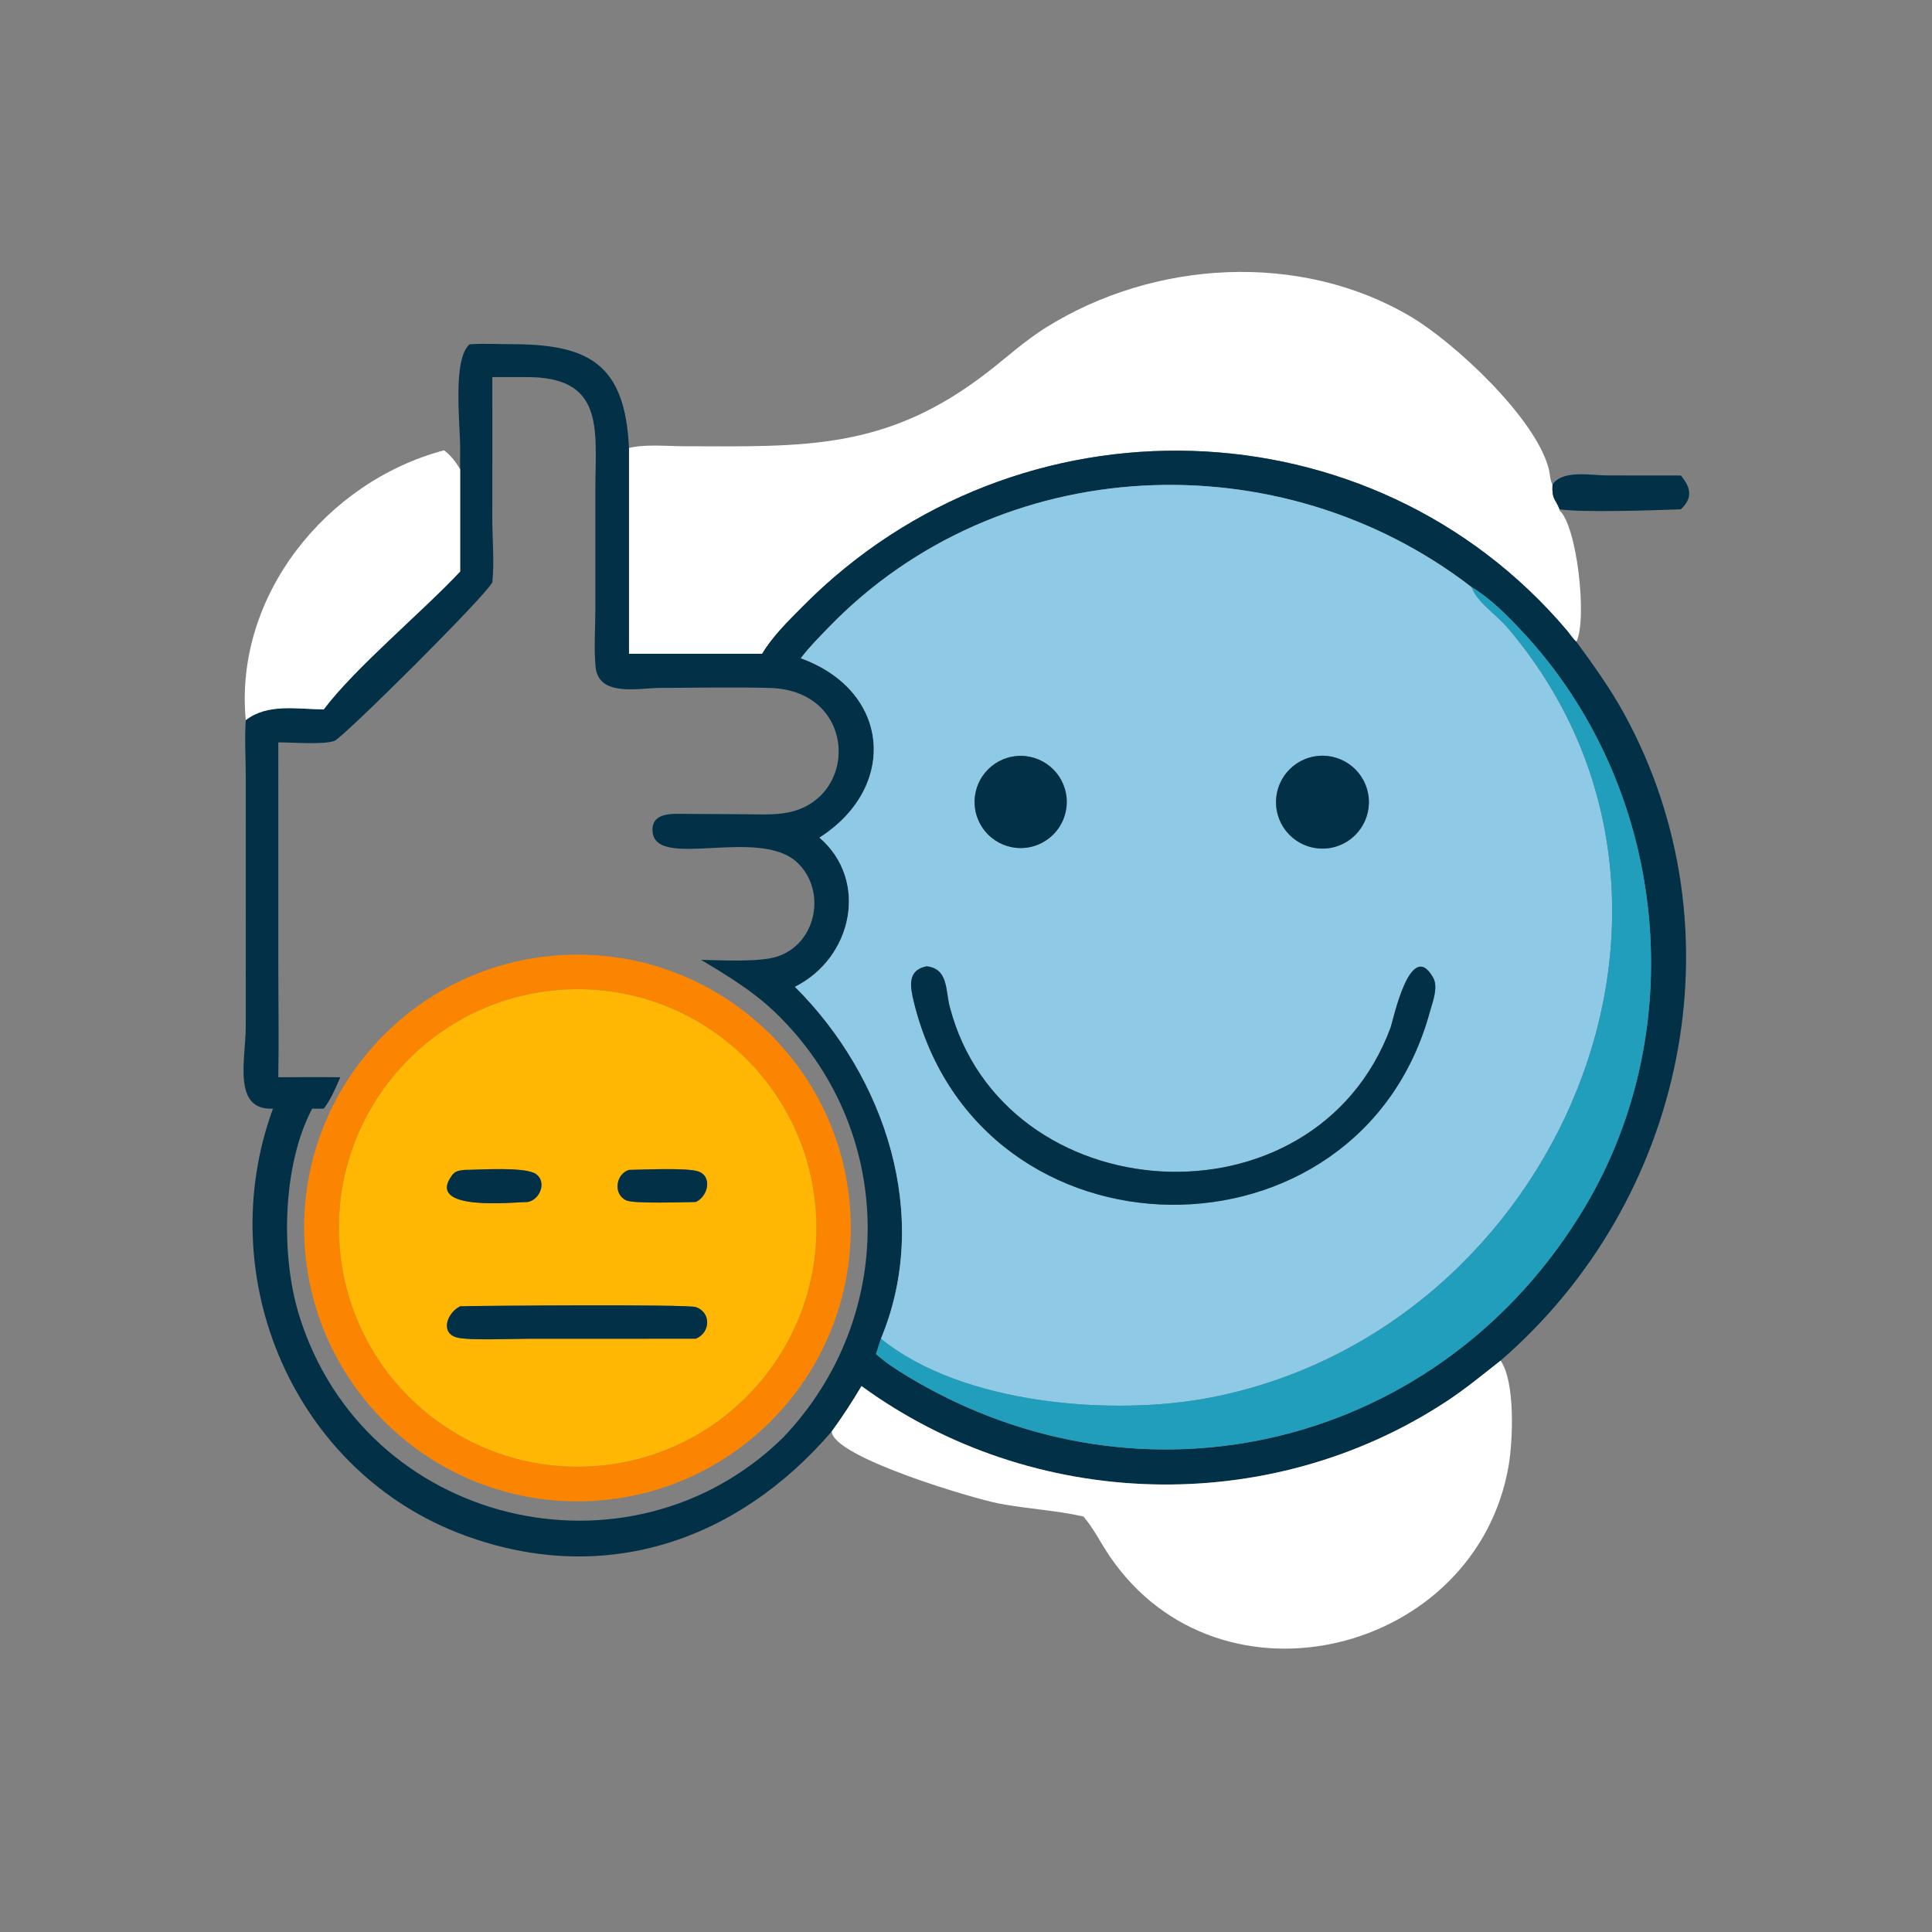 <?xml version="1.0" encoding="utf-8" ?>
<svg xmlns="http://www.w3.org/2000/svg" xmlns:xlink="http://www.w3.org/1999/xlink" width="1024" height="1024">
	<rect width="100%" height="100%" fill="#808080" stroke="none"/>
	<path fill="white" transform="scale(2 2)" d="M166.684 118.723C170.865 117.655 176.88 118.249 181.262 118.26C213.325 118.345 234.867 119.365 261.568 98.752C266.792 94.72 271.505 90.367 277.126 86.842C305.696 68.931 344.51 66.504 373.919 83.948C385.347 90.727 406.83 110.615 410.409 124.14C410.766 125.486 410.759 127.242 411.424 128.443C411.224 132.472 412.201 132.109 413.294 134.967L413.241 135.219C417.915 139.231 420.697 164.004 417.766 170.074C416.845 169.308 416.005 167.958 415.207 167.017C363.607 106.166 269.705 103.304 212.893 160.552C209.095 164.379 204.738 168.611 201.982 173.263L166.684 173.263L166.684 118.723Z"/>
	<path fill="#023047" transform="scale(2 2)" d="M124.434 91.246C128.128 90.983 131.861 91.212 135.562 91.212C156.299 91.215 165.653 96.633 166.684 118.723L166.684 173.263L201.982 173.263C204.738 168.611 209.095 164.379 212.893 160.552C269.705 103.304 363.607 106.166 415.207 167.017C416.005 167.958 416.845 169.308 417.766 170.074C422.297 176.276 426.762 182.47 430.457 189.226C461.823 246.591 446.637 318.256 397.666 360.577C392.963 364.289 388.285 368.136 383.272 371.425C336.179 402.326 273.658 400.391 228.305 367.321C225.835 371.511 223.27 375.418 220.41 379.35C195.537 408.321 160.291 420.511 123.227 406.932C77.897 390.326 55.922 338.578 72.345 293.8C61.464 294.33 65.128 280.59 65.131 272.019L65.14 206.106C65.14 201.077 64.778 195.831 65.132 190.838C70.978 186.32 78.826 187.962 85.8 187.997C94.067 176.983 111.805 162.265 121.95 151.454L121.95 124.328C121.903 122.665 121.934 121.001 121.95 119.338C122.023 112.783 119.804 95.284 124.434 91.246ZM389.967 155.581C339.161 116.404 264.754 119.533 219.574 166.29C217.167 168.781 214.561 171.381 212.464 174.129L212.229 174.441C236.028 183.074 238.059 208.643 217.175 221.978C230.328 233.296 225.969 253.856 210.675 261.519C234.695 285.411 246.936 322.39 233.461 354.772L232.148 358.827C234.738 361.164 237.743 363.086 240.727 364.881C303.376 402.575 382.044 383.465 419.951 319.977C448.77 271.708 441.54 207.802 403.073 166.991C399.123 162.8 394.932 158.555 389.967 155.581ZM138.989 99.934L130.477 99.934L130.467 137.501C130.47 143.017 131.035 148.854 130.477 154.318C128.559 158.129 90.891 195.511 88.63 196.343C85.744 197.407 77.27 196.722 73.755 196.737L73.759 255.767C73.76 265.665 73.916 275.589 73.755 285.483C79.229 285.465 84.706 285.408 90.18 285.483C88.978 288.281 87.67 291.376 85.8 293.8L82.727 293.8C74.745 308.915 74.394 332.76 79.253 348.5C96.534 404.479 166.865 420.904 207.559 380.94C238.086 348.883 237.449 298.905 205.267 268.146C199.451 262.587 192.64 258.467 185.77 254.37C191.066 254.46 201.116 255.044 205.894 253.521C216.448 250.157 219.135 235.998 211.293 228.592C201.112 218.977 173.481 230.721 172.927 220.252C172.658 215.148 178.273 215.674 181.869 215.693L196.791 215.775C200.69 215.782 204.904 216.077 208.739 215.338C227.713 211.678 227.218 182.949 204.031 182.315C194.371 182.051 184.648 182.28 174.98 182.303C169.183 182.316 158.556 184.833 157.818 176.62C157.374 171.682 157.78 166.386 157.775 161.416L157.776 129.24C157.834 113.55 160.296 99.64 138.989 99.934Z"/>
	<path fill="white" transform="scale(2 2)" d="M65.132 190.838C62.022 158.017 86.399 127.654 117.667 119.338C119.302 120.459 120.929 122.628 121.95 124.328L121.95 151.454C111.805 162.265 94.067 176.983 85.8 187.997C78.826 187.962 70.978 186.32 65.132 190.838Z"/>
	<path fill="#023047" transform="scale(2 2)" d="M411.424 128.443C413.971 124.404 421.836 125.996 425.88 125.995L445.448 126.014C448.113 129.246 448.666 131.939 445.448 134.967C439.177 135.213 419.173 135.897 413.294 134.967C412.201 132.109 411.224 132.472 411.424 128.443Z"/>
	<path fill="#8ECAE6" transform="scale(2 2)" d="M212.229 174.441L212.464 174.129C214.561 171.381 217.167 168.781 219.574 166.29C264.754 119.533 339.161 116.404 389.967 155.581C391.39 159.557 396.603 162.954 399.348 166.165C461.579 238.942 412.763 352.373 320.991 370.331C295.227 375.373 255.042 372.323 233.461 354.772C246.936 322.39 234.695 285.411 210.675 261.519C225.969 253.856 230.328 233.296 217.175 221.978C238.059 208.643 236.028 183.074 212.229 174.441ZM269.448 200.357C262.709 200.934 257.721 206.877 258.322 213.614C258.924 220.351 264.885 225.316 271.62 224.691C278.319 224.068 283.254 218.144 282.656 211.442C282.058 204.74 276.152 199.784 269.448 200.357ZM348.151 200.492C341.505 201.764 337.132 208.161 338.36 214.815C339.588 221.469 345.956 225.884 352.618 224.7C359.342 223.505 363.808 217.064 362.569 210.348C361.329 203.632 354.859 199.209 348.151 200.492ZM245.574 256.075C240.386 257.093 241.17 261.429 242.202 265.625C259.646 336.551 360.476 337.042 379.028 267.8C379.747 265.361 381.167 261.53 379.813 259.113C373.751 248.295 369.126 270.697 368.522 272.321C348.241 326.846 265.841 321.293 251.678 266.751C250.539 262.364 251.321 256.737 245.574 256.075Z"/>
	<path fill="#219EBC" transform="scale(2 2)" d="M389.967 155.581C394.932 158.555 399.123 162.8 403.073 166.991C441.54 207.802 448.77 271.708 419.951 319.977C382.044 383.465 303.376 402.575 240.727 364.881C237.743 363.086 234.738 361.164 232.148 358.827L233.461 354.772C255.042 372.323 295.227 375.373 320.991 370.331C412.763 352.373 461.579 238.942 399.348 166.165C396.603 162.954 391.39 159.557 389.967 155.581Z"/>
	<path fill="#023047" transform="scale(2 2)" d="M271.62 224.691C264.885 225.316 258.924 220.351 258.322 213.614C257.721 206.877 262.709 200.934 269.448 200.357C276.152 199.784 282.058 204.74 282.656 211.442C283.254 218.144 278.319 224.068 271.62 224.691Z"/>
	<path fill="#023047" transform="scale(2 2)" d="M352.618 224.7C345.956 225.884 339.588 221.469 338.36 214.815C337.132 208.161 341.505 201.764 348.151 200.492C354.859 199.209 361.329 203.632 362.569 210.348C363.808 217.064 359.342 223.505 352.618 224.7Z"/>
	<path fill="#FB8500" transform="scale(2 2)" d="M155.12 397.839C115.173 398.99 81.84 367.574 80.626 327.629C79.413 287.685 110.777 254.303 150.72 253.027C190.751 251.748 224.222 283.196 225.439 323.229C226.655 363.262 195.155 396.685 155.12 397.839ZM147.043 262.44C112.31 265.775 86.833 296.599 90.096 331.339C93.359 366.079 124.13 391.62 158.877 388.429C193.726 385.228 219.357 354.347 216.085 319.505C212.812 284.663 181.878 259.095 147.043 262.44Z"/>
	<path fill="#023047" transform="scale(2 2)" d="M379.028 267.8C360.476 337.042 259.646 336.551 242.202 265.625C241.17 261.429 240.386 257.093 245.574 256.075C251.321 256.737 250.539 262.364 251.678 266.751C265.841 321.293 348.241 326.846 368.522 272.321C369.126 270.697 373.751 248.295 379.813 259.113C381.167 261.53 379.747 265.361 379.028 267.8Z"/>
	<path fill="#FFB703" transform="scale(2 2)" d="M158.877 388.429C124.13 391.62 93.359 366.079 90.096 331.339C86.833 296.599 112.31 265.775 147.043 262.44C181.878 259.095 212.812 284.663 216.085 319.505C219.357 354.347 193.726 385.228 158.877 388.429ZM123.162 310.035C121.834 310.195 120.711 310.245 119.848 311.391C112.447 321.214 136.275 318.562 139.791 318.545C143.064 318.04 144.974 313.247 142.074 311.155C139.265 309.129 127.021 310.013 123.162 310.035ZM166.684 310.035C163.121 311.144 162.44 316.579 166.026 318.138C168.093 319.038 181.259 318.583 184.381 318.545C187.682 317.076 188.961 311.497 184.745 310.352C181.488 309.468 170.646 309.954 166.684 310.035ZM121.95 346.178C118.464 347.883 116.523 353.322 121.195 354.478C124.43 355.279 136.068 354.781 140.018 354.782L184.381 354.772C188.241 353.249 188.604 347.827 184.38 346.387C182.084 345.604 127.041 346.026 121.95 346.178Z"/>
	<path fill="#023047" transform="scale(2 2)" d="M139.791 318.545C136.275 318.562 112.447 321.214 119.848 311.391C120.711 310.245 121.834 310.195 123.162 310.035C127.021 310.013 139.265 309.129 142.074 311.155C144.974 313.247 143.064 318.04 139.791 318.545Z"/>
	<path fill="#023047" transform="scale(2 2)" d="M184.381 318.545C181.259 318.583 168.093 319.038 166.026 318.138C162.44 316.579 163.121 311.144 166.684 310.035C170.646 309.954 181.488 309.468 184.745 310.352C188.961 311.497 187.682 317.076 184.381 318.545Z"/>
	<path fill="#023047" transform="scale(2 2)" d="M184.381 354.772L140.018 354.782C136.068 354.781 124.43 355.279 121.195 354.478C116.523 353.322 118.464 347.883 121.95 346.178C127.041 346.026 182.084 345.604 184.38 346.387C188.604 347.827 188.241 353.249 184.381 354.772Z"/>
	<path fill="white" transform="scale(2 2)" d="M228.305 367.321C273.658 400.391 336.179 402.326 383.272 371.425C388.285 368.136 392.963 364.289 397.666 360.577C401.614 366.196 400.918 381.897 399.819 388.333C391.298 438.255 323.353 455.418 294.095 412.441C291.713 408.942 289.898 405.132 287.127 401.895C279.805 400.223 272.175 399.875 264.783 398.46C257.871 397.138 220.779 386.165 220.41 379.35C223.27 375.418 225.835 371.511 228.305 367.321Z"/>
</svg>
